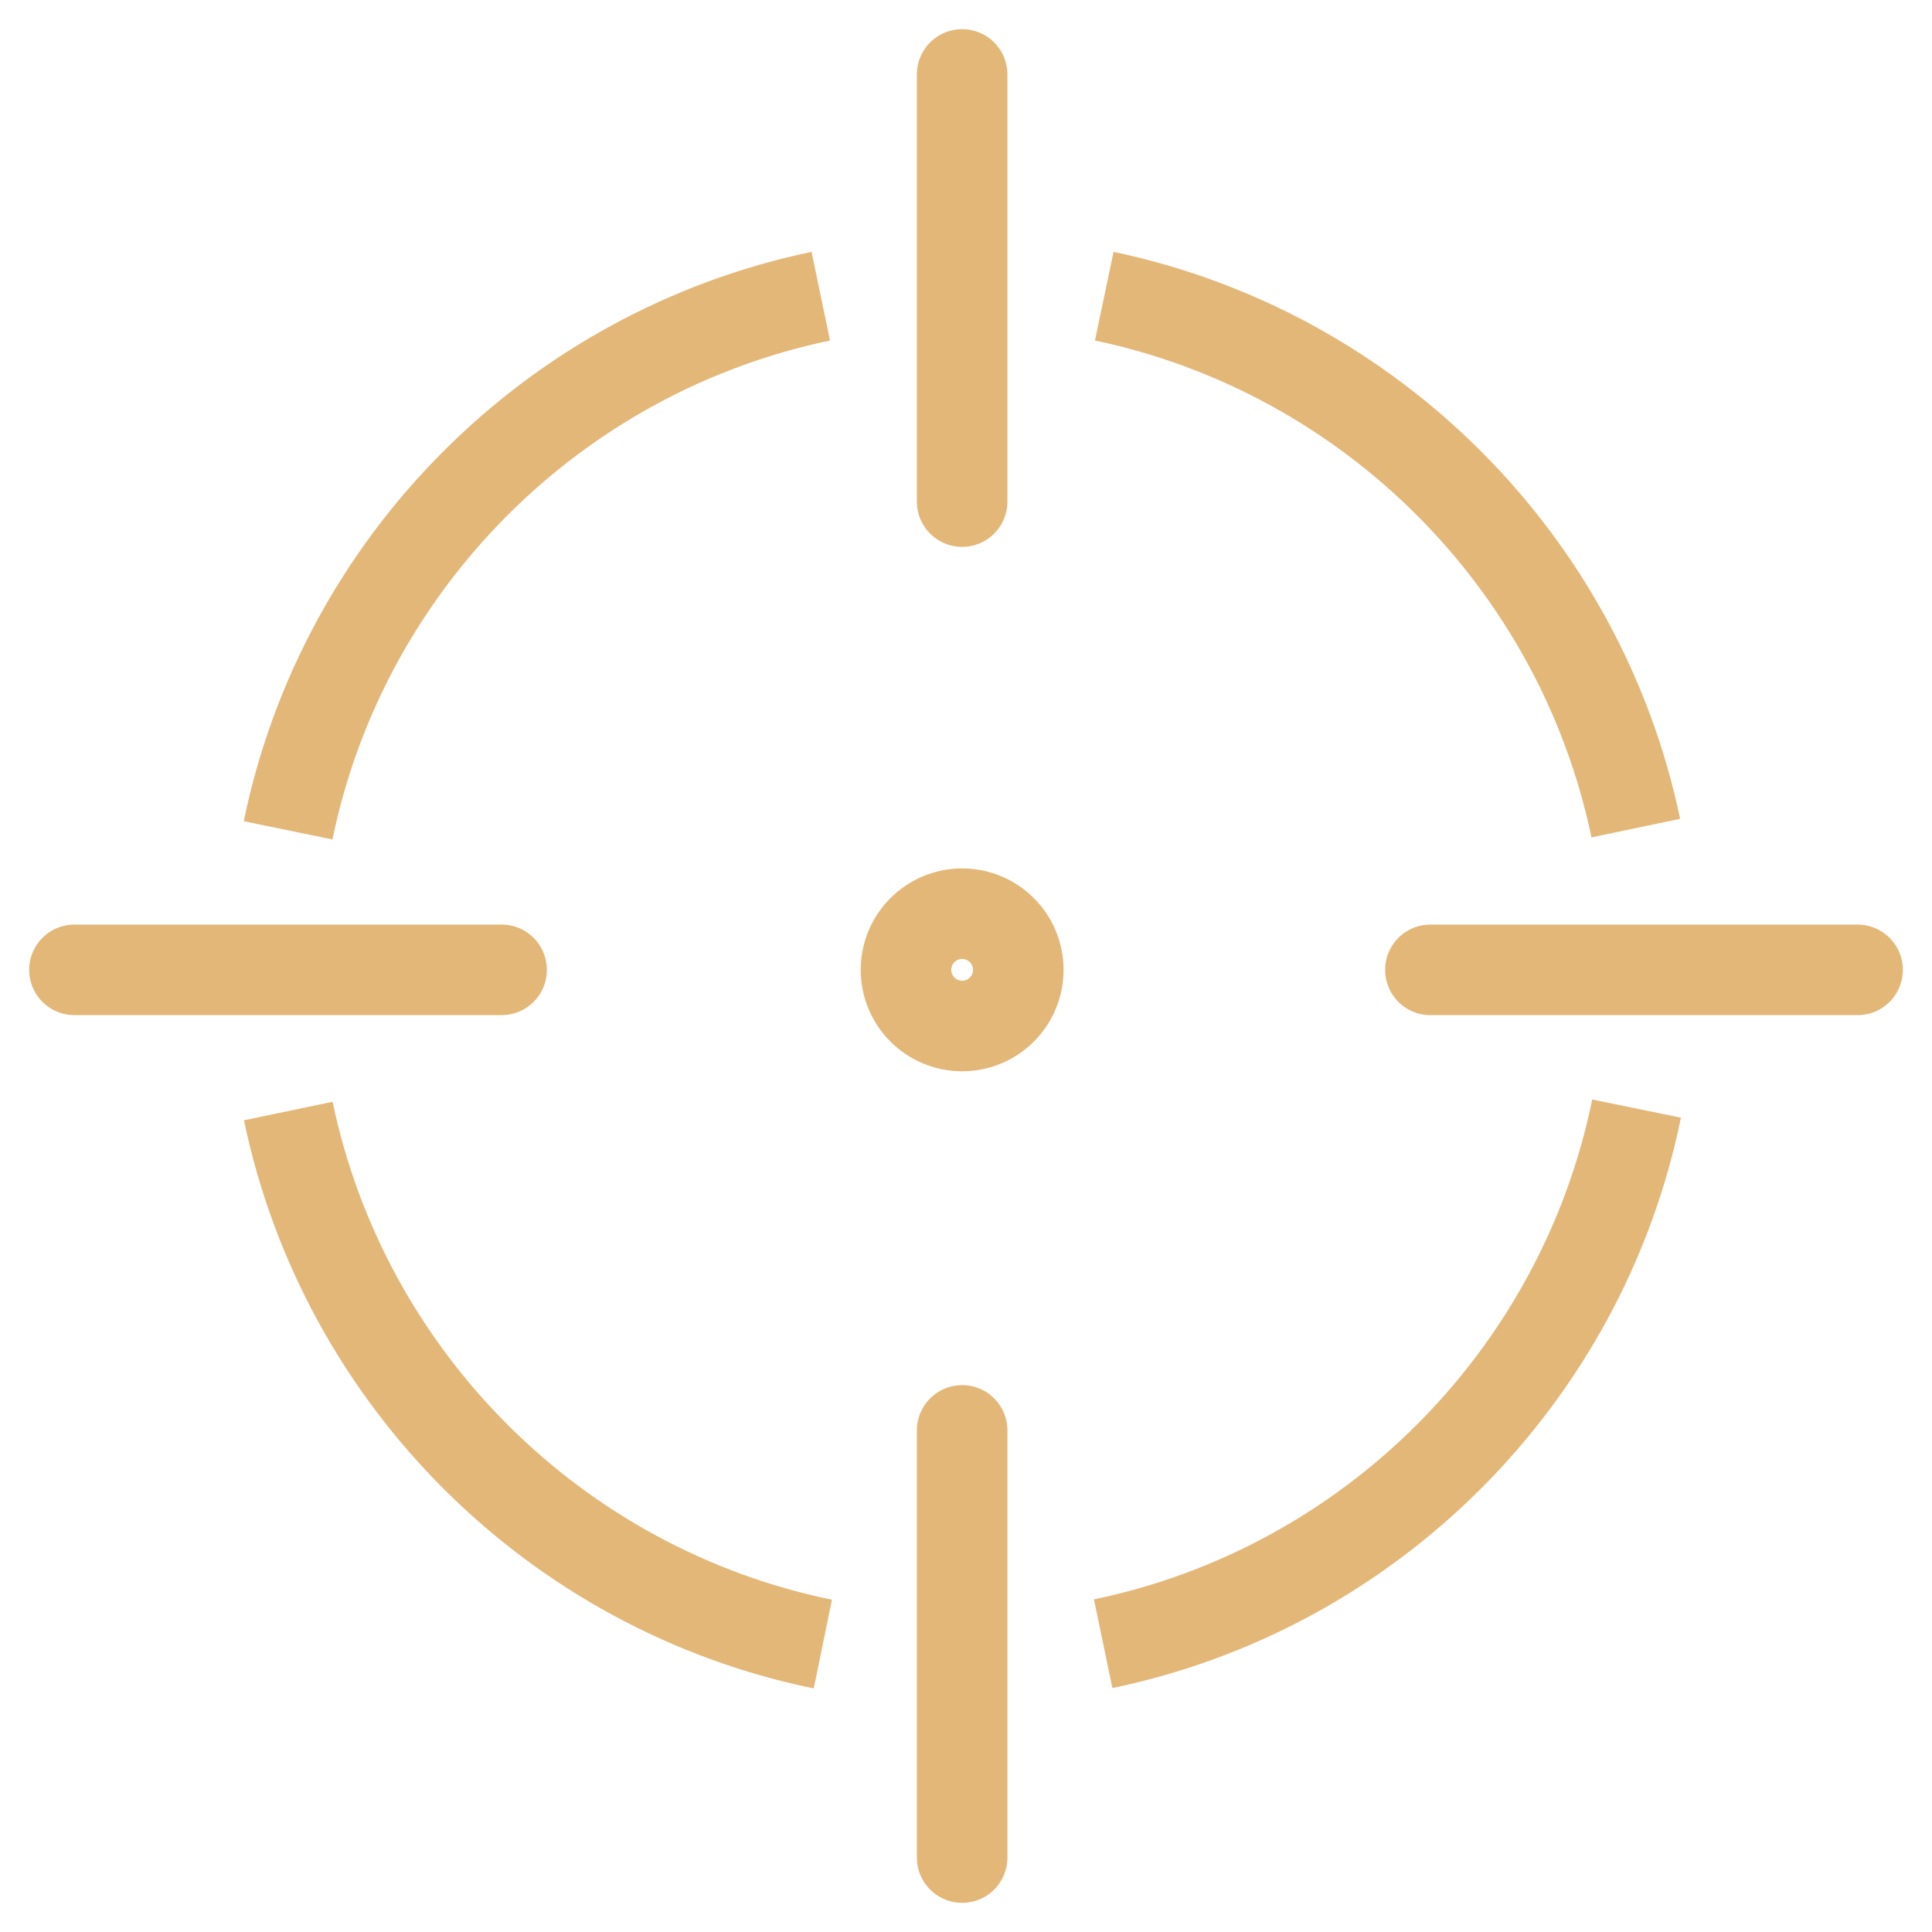<svg width="32" height="32" viewBox="0 0 32 32" fill="none" xmlns="http://www.w3.org/2000/svg">
<g clip-path="url(#clip0_8025_120)">
<path d="M13.629 27.231C9.194 26.32 5.699 22.834 4.775 18.402" stroke="#E3B778" stroke-width="1.5" stroke-miterlimit="10"/>
<path d="M27.107 18.362C26.198 22.803 22.706 26.304 18.272 27.225" stroke="#E3B778" stroke-width="1.5" stroke-miterlimit="10"/>
<path d="M18.29 4.906C22.7 5.833 26.171 9.306 27.094 13.716" stroke="#E3B778" stroke-width="1.5" stroke-miterlimit="10"/>
<path d="M4.772 13.753C5.683 9.322 9.169 5.829 13.595 4.906" stroke="#E3B778" stroke-width="1.5" stroke-miterlimit="10"/>
<path d="M15.936 1.233V8.308" stroke="#E3B778" stroke-width="1.5" stroke-miterlimit="10" stroke-linecap="round"/>
<path d="M15.936 23.692V30.767" stroke="#E3B778" stroke-width="1.5" stroke-miterlimit="10" stroke-linecap="round"/>
<path d="M30.767 16.064H23.692" stroke="#E3B778" stroke-width="1.5" stroke-miterlimit="10" stroke-linecap="round"/>
<path d="M8.308 16.064H1.233" stroke="#E3B778" stroke-width="1.5" stroke-miterlimit="10" stroke-linecap="round"/>
<path d="M15.936 16.994C16.45 16.994 16.866 16.577 16.866 16.064C16.866 15.55 16.45 15.134 15.936 15.134C15.423 15.134 15.006 15.55 15.006 16.064C15.006 16.577 15.423 16.994 15.936 16.994Z" stroke="#E3B778" stroke-width="1.5" stroke-miterlimit="10" stroke-linecap="round"/>
</g>
<defs>
<clipPath id="clip0_8025_120">
<rect width="32" height="32" fill="white"/>
</clipPath>
</defs>
</svg>
